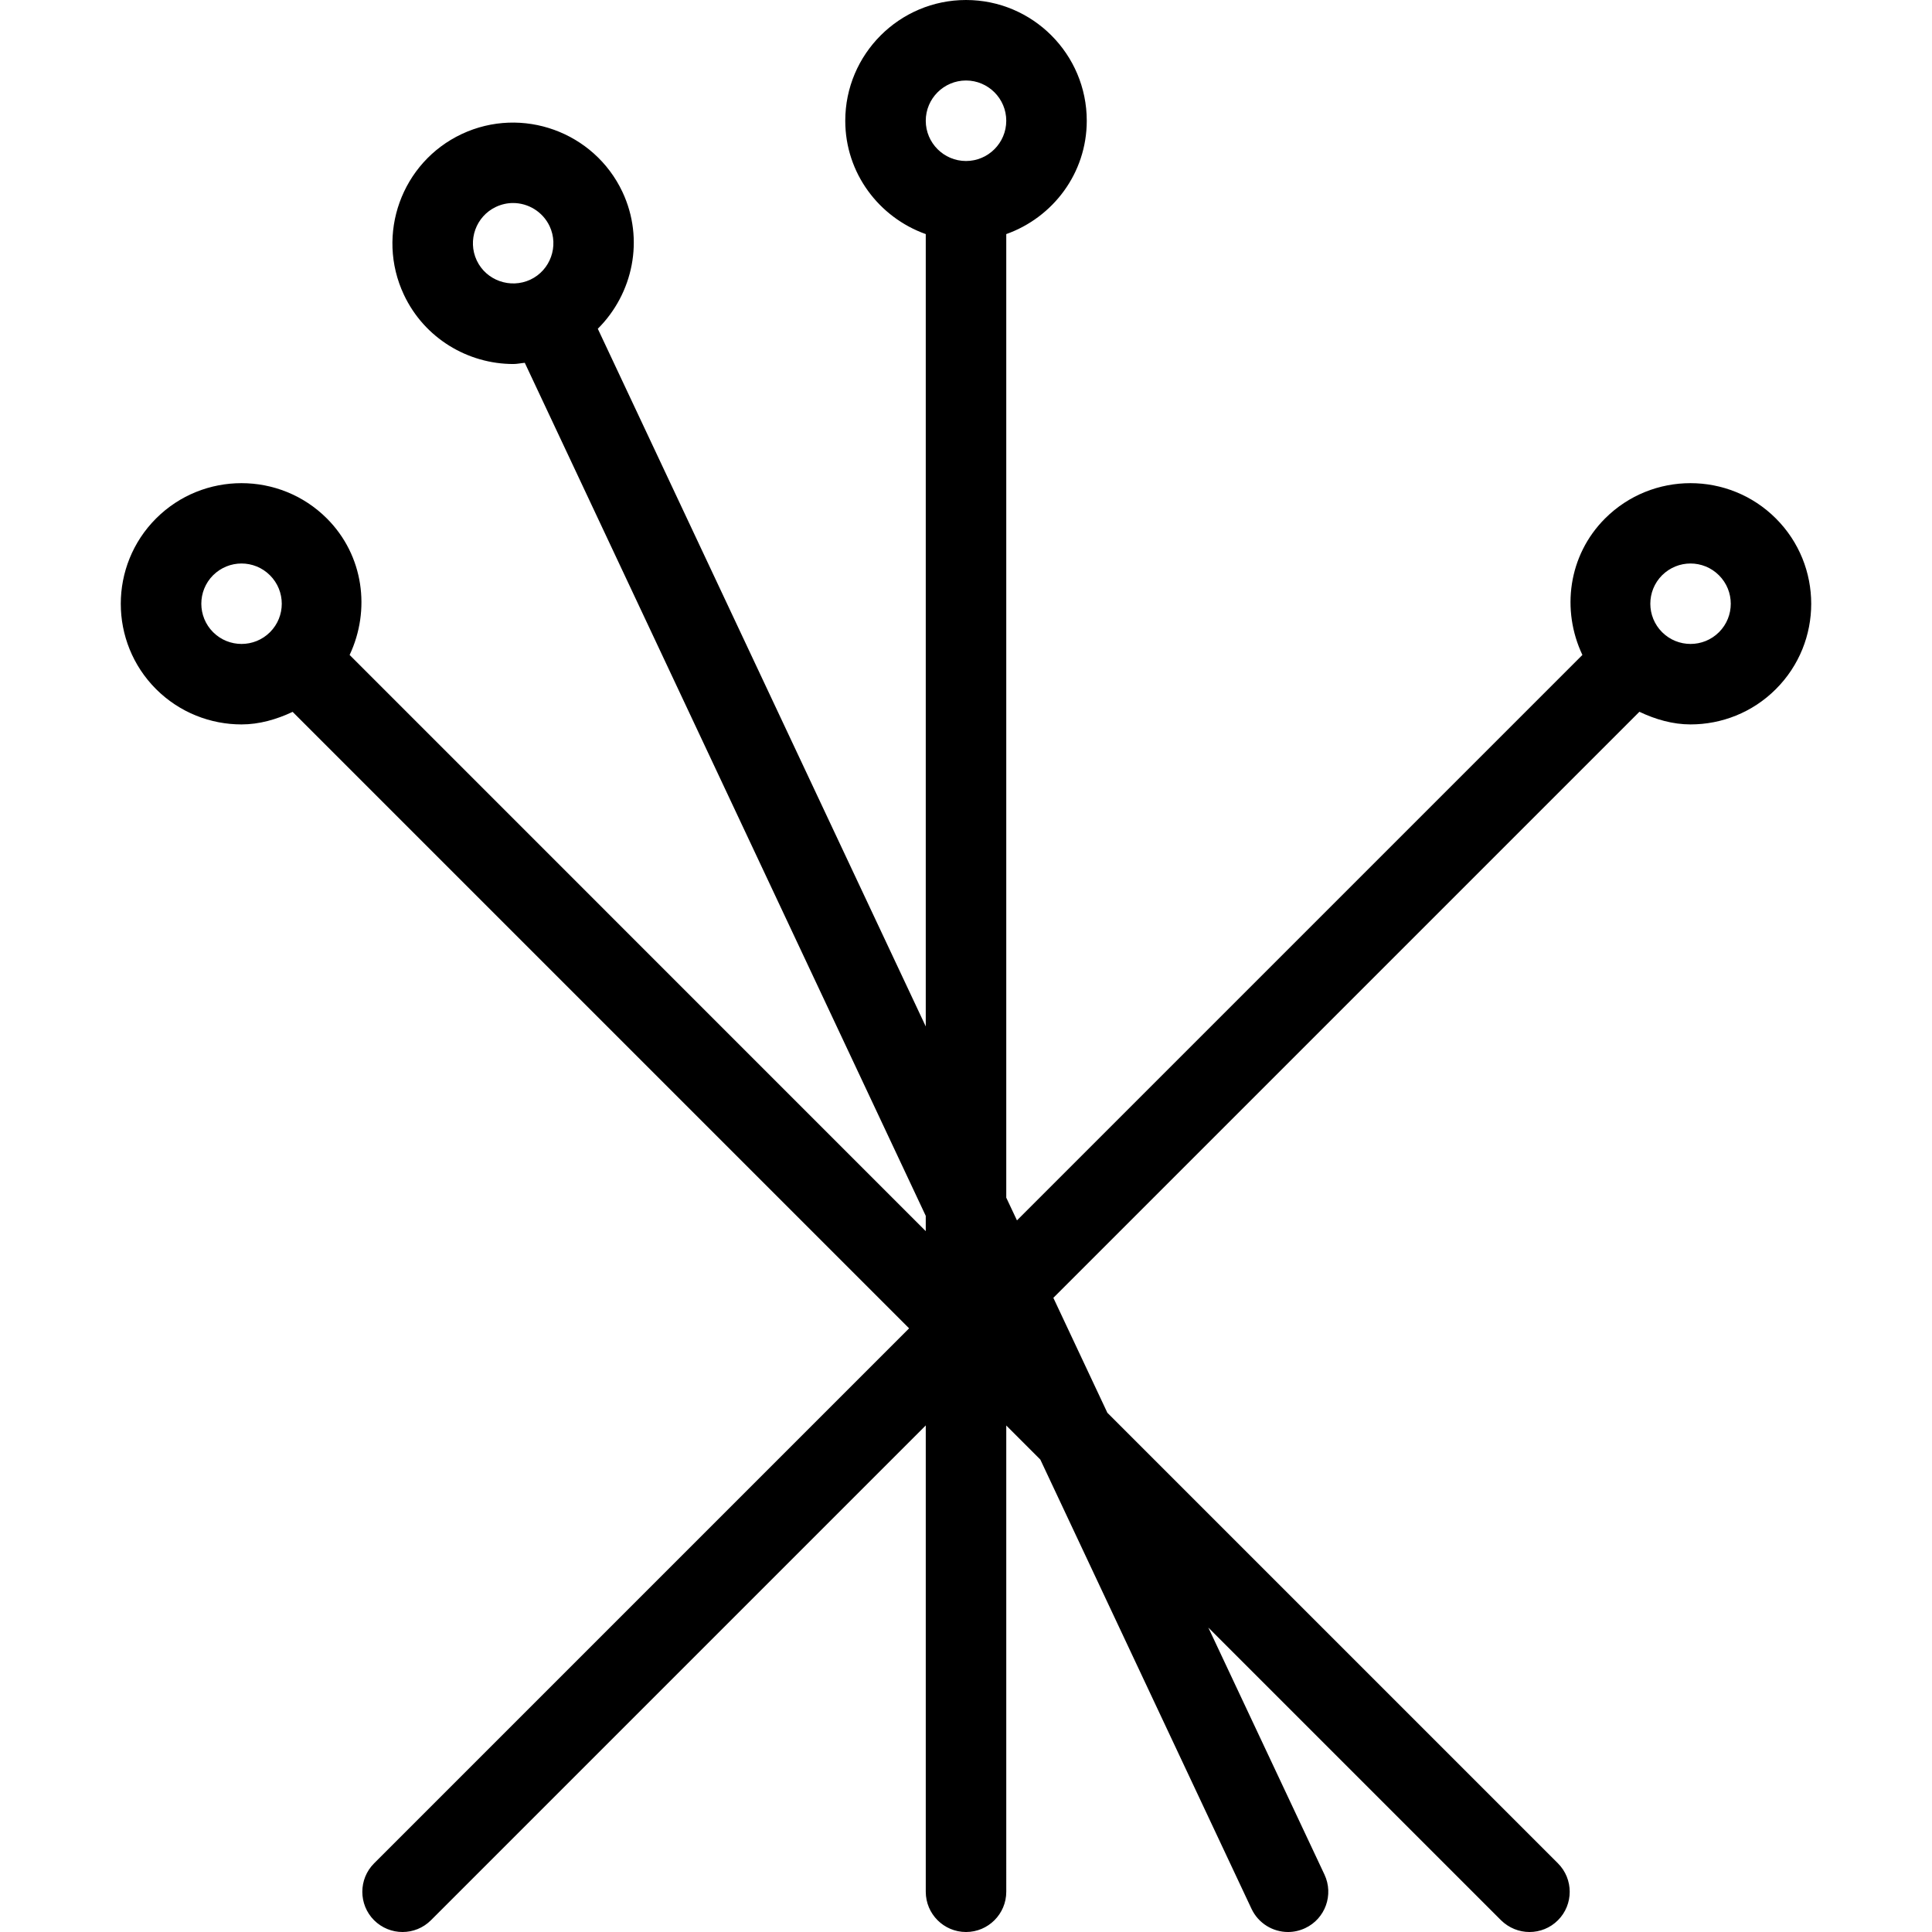 <?xml version="1.0" encoding="iso-8859-1"?>
<!-- Generator: Adobe Illustrator 19.0.0, SVG Export Plug-In . SVG Version: 6.00 Build 0)  -->
<svg version="1.1" id="Layer_1" xmlns="http://www.w3.org/2000/svg" xmlns:xlink="http://www.w3.org/1999/xlink" x="0px" y="0px"
	 viewBox="0 0 512 512" style="enable-background:new 0 0 512 512;" xml:space="preserve">
<g>
	<g>
		<path d="M470.616,137.387c-12.48-12.459-32.768-12.459-45.248,0c-9.813,9.813-11.627,24.32-6.016,36.181L269.507,323.413
			l-2.837-6.016V62.037c12.395-4.416,21.333-16.149,21.333-30.037c0-17.643-14.336-32-32-32c-17.643,0-32,14.357-32,32
			c0,13.888,8.939,25.621,21.333,30.037v209.984L158.424,87.125c9.323-9.28,12.437-23.701,6.528-36.267
			c-7.509-15.915-26.581-22.848-42.581-15.339c-15.957,7.488-22.848,26.603-15.339,42.581c5.44,11.563,16.981,18.368,29.013,18.368
			c1.003,0,2.027-0.235,3.029-0.32l106.261,226.069v4.053L92.653,173.568c5.589-11.861,3.776-26.368-6.037-36.181
			c-12.48-12.459-32.768-12.459-45.248,0c-12.48,12.48-12.48,32.768,0,45.248c6.251,6.229,14.464,9.344,22.635,9.344
			c4.672,0,9.237-1.301,13.547-3.328L240.92,352.021L99.139,493.803c-4.16,4.16-4.16,10.923,0,15.083
			c2.091,2.069,4.8,3.115,7.531,3.115s5.461-1.045,7.531-3.115l131.136-131.136v123.584c0,5.888,4.779,10.667,10.667,10.667
			s10.667-4.779,10.667-10.667V377.771l9.024,9.024l55.979,119.083c1.835,3.861,5.675,6.123,9.664,6.123
			c1.536,0,3.072-0.341,4.544-1.024c5.333-2.496,7.616-8.853,5.12-14.187l-30.784-65.472l77.568,77.568
			c2.112,2.069,4.821,3.115,7.552,3.115c2.731,0,5.461-1.045,7.531-3.115c4.16-4.16,4.16-10.923,0-15.083L293.464,374.4
			l-14.315-30.464l155.307-155.307c4.309,2.048,8.875,3.349,13.547,3.349c8.192,0,16.384-3.115,22.613-9.344
			C483.117,170.155,483.117,149.867,470.616,137.387z M140.547,74.112c-5.312,2.475-11.712,0.213-14.208-5.099
			c-2.496-5.312-0.213-11.691,5.099-14.187c1.451-0.683,3.008-1.024,4.523-1.024c4.011,0,7.851,2.283,9.685,6.123
			C148.141,65.237,145.859,71.616,140.547,74.112z M71.555,167.531c-4.16,4.16-10.923,4.16-15.083,0
			c-4.16-4.16-4.16-10.923,0-15.083c2.091-2.069,4.8-3.115,7.531-3.115s5.461,1.045,7.531,3.115
			C75.715,156.608,75.715,163.371,71.555,167.531z M256.003,42.667c-5.888,0-10.667-4.8-10.667-10.667s4.779-10.667,10.667-10.667
			s10.667,4.8,10.667,10.667S261.891,42.667,256.003,42.667z M455.555,167.531c-4.16,4.16-10.923,4.16-15.083,0
			c-4.16-4.16-4.16-10.923,0-15.083c2.091-2.069,4.8-3.115,7.531-3.115c2.731,0,5.461,1.045,7.531,3.115
			C459.715,156.608,459.715,163.371,455.555,167.531z"/>
	</g>
</g>
<g>
</g>
<g>
</g>
<g>
</g>
<g>
</g>
<g>
</g>
<g>
</g>
<g>
</g>
<g>
</g>
<g>
</g>
<g>
</g>
<g>
</g>
<g>
</g>
<g>
</g>
<g>
</g>
<g>
</g>
</svg>
